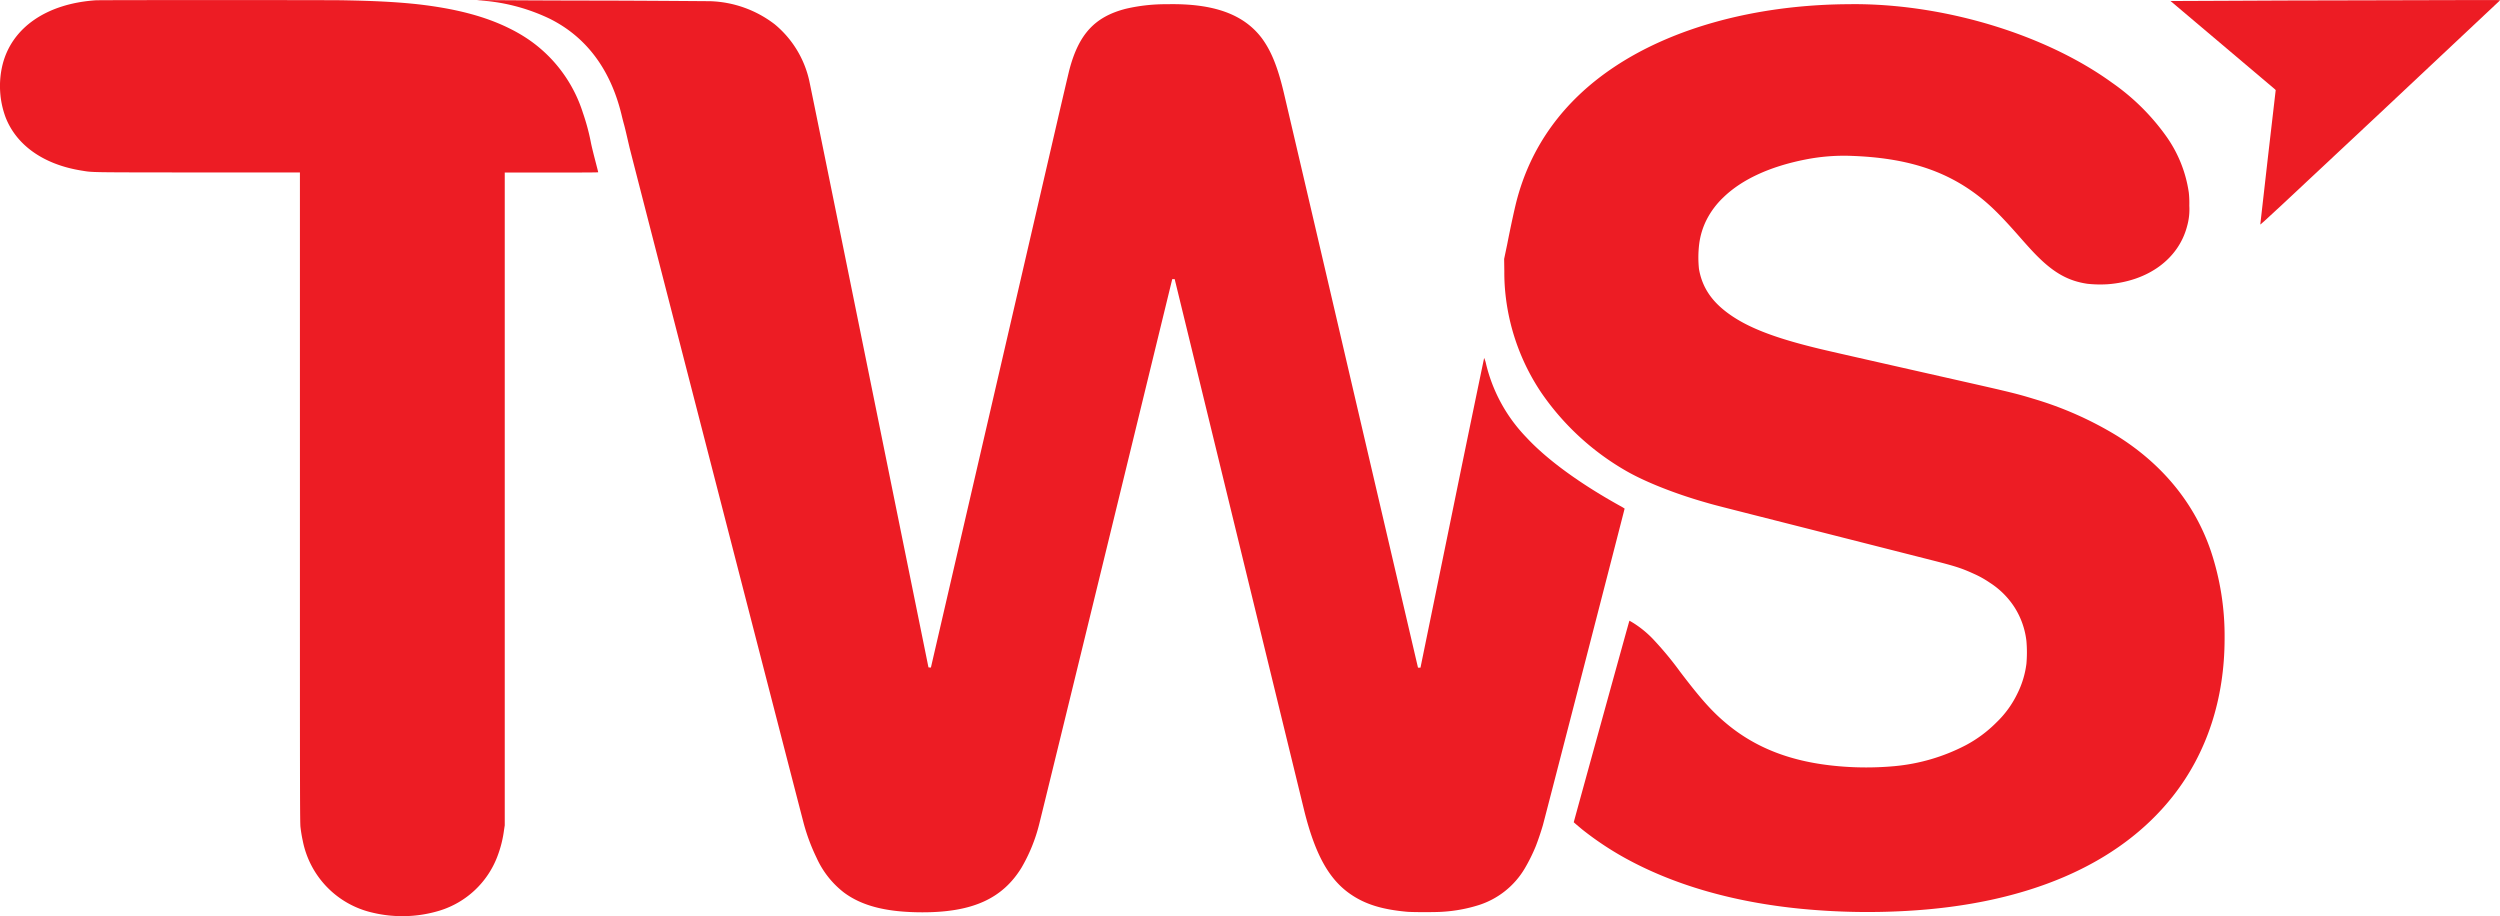 <svg xmlns="http://www.w3.org/2000/svg" viewBox="0 0 687.27 251.88"><defs><style>.cls-1{fill:#ed1c24;}</style></defs><g id="Layer_2" data-name="Layer 2"><g id="Layer_1-2" data-name="Layer 1"><path class="cls-1" d="M26.32.08C12.83,1,3.27,7.57.71,17.75a24.75,24.75,0,0,0,.81,14.46c3,7.75,10.5,13,20.81,14.67,3.31.53,1.19.5,32.05.53l28.07,0,0,89.49c0,82.94,0,89.57.17,90.59a36.74,36.74,0,0,0,.61,3.64,25.25,25.25,0,0,0,19,19.72,35.12,35.12,0,0,0,18.58-.5,24.77,24.77,0,0,0,15.93-14.93,31.43,31.43,0,0,0,1.82-7.23l.2-1.3V137.17l0-89.74h12.85c7.32,0,12.84,0,12.84-.08s-.32-1.31-.71-2.82-1-3.87-1.27-5.2A59.63,59.63,0,0,0,160.24,31a38.49,38.49,0,0,0-14.73-20,42.73,42.73,0,0,0-5.46-3.19c-6.75-3.36-15-5.5-25.57-6.68C108.75.53,102.8.22,93.78.07,88,0,27.78,0,26.32.08Z"/><path class="cls-1" d="M131.11,0s.73.09,1.51.17A52.34,52.34,0,0,1,151,5.09c10.15,5,16.86,14,19.87,26.47.2.86.52,2.1.71,2.77s.5,2,.7,2.86.55,2.37.76,3.27c.47,2,47.43,184.23,48,186.24a53.64,53.64,0,0,0,3.44,9.11,25.1,25.1,0,0,0,7.51,9.54c5,3.73,11.8,5.45,21.62,5.45,13.67,0,21.93-3.71,27.18-12.22a45.57,45.57,0,0,0,4.87-11.92c.23-.83,8.56-34.91,18.51-75.71l18.09-74.22h.67l17.58,72.15c9.67,39.68,17.82,73.09,18.1,74.25,3,11.89,6.81,18.74,12.81,22.79,4,2.71,8.57,4.11,15.36,4.73,1.6.14,8.07.14,9.79,0a41.21,41.21,0,0,0,10-1.85,22.69,22.69,0,0,0,12.59-10.05,46.82,46.82,0,0,0,3.06-6.18c.64-1.65,1.4-3.89,1.94-5.75.36-1.24,22.46-86.87,22.46-87a12.77,12.77,0,0,0-1.32-.79c-11.08-6.15-20.08-12.73-25.7-18.8a43.62,43.62,0,0,1-11.19-20.69A9.44,9.44,0,0,0,408,98.4s-4,19.16-8.78,42.57l-8.72,42.58-.34,0-.34,0-18.24-78.17c-10-43-18.45-79.07-18.71-80.15-1.68-7-3.45-11.29-6-14.75-5-6.6-13.29-9.58-26-9.32A48.41,48.41,0,0,0,309.54,2.4c-8.58,2.19-13,7-15.58,16.86-.18.69-1.75,7.38-3.48,14.86s-10.21,44.14-18.85,81.47-15.71,67.89-15.71,67.91a.76.76,0,0,1-.33,0c-.28,0-.35,0-.38-.19s-7.34-36.14-16.25-80.08-16.34-80.43-16.5-81.09A28,28,0,0,0,213,6.7,30.67,30.67,0,0,0,195.22.33c-.94,0-12.37-.11-28.64-.17-14.89,0-29-.1-31.32-.12S131.06,0,131.11,0Z"/><path class="cls-1" d="M650.19.09c-14.13,0-32,.09-39.59.13L596.7.28l14.2,12c7.8,6.57,14.3,12.07,14.45,12.22l.26.26-2.13,18.39c-1.17,10.11-2.12,18.48-2.11,18.59s4.87-4.34,32.89-30.63l33-31c.1-.1-.74-.12-5.62-.1Z"/><path class="cls-1" d="M506.52,1.17c-24.46.42-46.66,6.52-62.72,17.22-14,9.32-23.12,21.91-27,37.31-.21.83-.66,2.8-1,4.37s-1,4.7-1.44,7l-.86,4.11.05,3.49a56.08,56.08,0,0,0,.44,7.3,59.79,59.79,0,0,0,9.74,26,71.38,71.38,0,0,0,23,21.31c5.24,3.07,13.52,6.38,22.15,8.84,2.74.79,1.14.38,28.18,7.24l34,8.64c6.51,1.66,8.11,2.17,11.48,3.7a27.21,27.21,0,0,1,4.46,2.48,22.51,22.51,0,0,1,6.76,6.7,21.92,21.92,0,0,1,3.32,9.33,36.5,36.5,0,0,1,0,6.26,25.53,25.53,0,0,1-2.54,8.31,27.44,27.44,0,0,1-5.7,7.82,34.88,34.88,0,0,1-8.54,6.32,52.78,52.78,0,0,1-19.59,5.71,85.69,85.69,0,0,1-15.37,0c-12.65-1.12-22.53-4.89-30.69-11.69-4-3.33-7.09-6.8-12.76-14.25a91.4,91.4,0,0,0-6.93-8.43,28.34,28.34,0,0,0-6.06-5.07l-.95-.56-.1.31c-.25.77-15.23,55.05-15.21,55.1s1.14,1,2.34,2a85.18,85.18,0,0,0,11.58,7.74c13.46,7.47,29.9,12.23,48.62,14.06a189.12,189.12,0,0,0,28.72.59c33.3-1.82,58.61-12.71,73.48-31.6,9.32-11.85,14.18-26.7,14.18-43.33a73.7,73.7,0,0,0-3.79-24.06c-4.43-13-13.26-23.79-25.75-31.61a96.55,96.55,0,0,0-23-10.2c-4.37-1.34-6.59-1.88-18.48-4.57-40.77-9.22-39.25-8.88-43.19-9.88-10.09-2.57-16.68-5.18-21.5-8.5-5.12-3.52-7.88-7.52-8.79-12.74a30.67,30.67,0,0,1,.05-6.76,20.47,20.47,0,0,1,2.12-6.91,22.83,22.83,0,0,1,4.53-6c5.09-4.94,12.79-8.49,22.53-10.41a54.36,54.36,0,0,1,12.89-1c14.48.54,25,3.78,34,10.48,3.63,2.71,6.56,5.56,11.88,11.61,2.7,3.08,4.17,4.67,5.55,6,4.37,4.25,8.24,6.33,13.19,7.06a32.88,32.88,0,0,0,5.61.13c11.07-.82,19.45-6.92,21.82-15.89a17,17,0,0,0,.63-5.7,26.51,26.51,0,0,0-.14-3.61,35.38,35.38,0,0,0-6-15.19,61,61,0,0,0-15.09-15C562.79,9.81,536,1.48,511.27,1.15,510.37,1.13,508.24,1.15,506.52,1.17Z"/></g></g></svg>